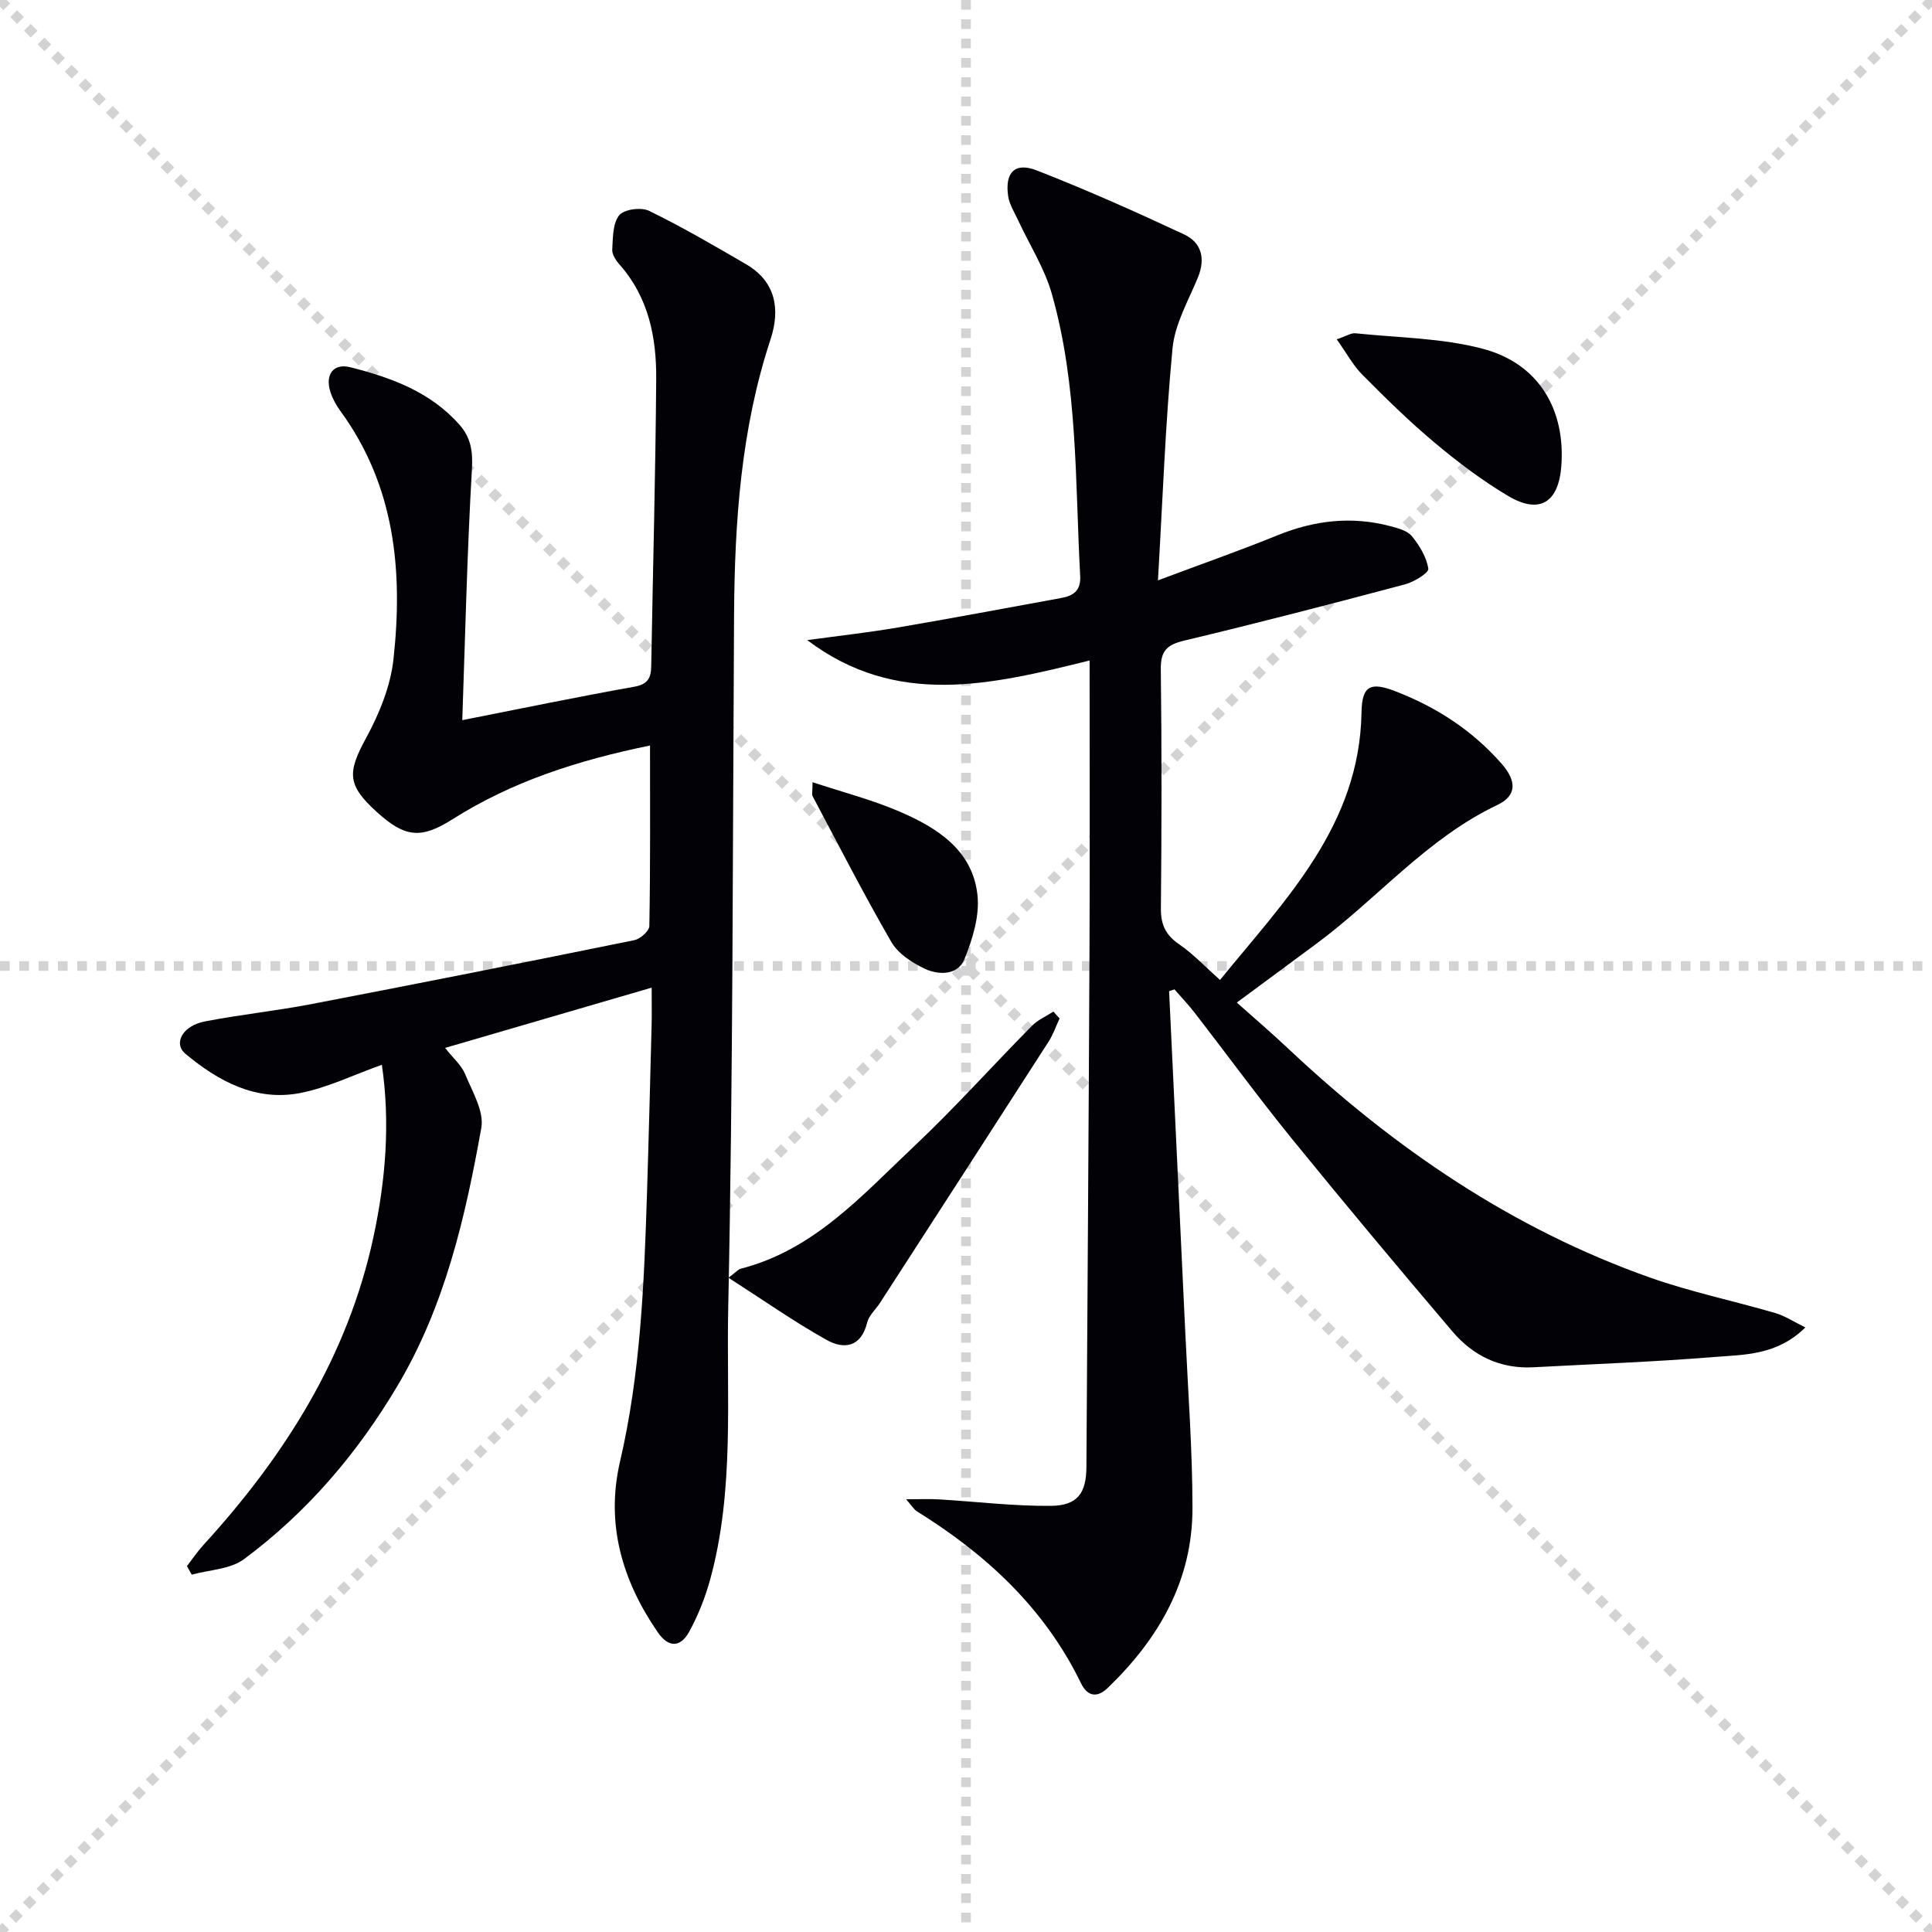 <svg enable-background="new 0 0 400 400" viewBox="0 0 400 400" xmlns="http://www.w3.org/2000/svg"><g stroke="lightgray" stroke-dasharray="1,1" stroke-width="1" transform="scale(2, 2)"><line x1="0" y1="0" x2="200" y2="200"></line><line x1="200" y1="0" x2="0" y2="200"></line><line x1="100" y1="0" x2="100" y2="200"></line><line x1="0" y1="100" x2="200" y2="100"></line></g><path d="m242.05 205.21c.42 8.92.85 17.84 1.27 26.77.69 14.62 1.4 29.24 2.08 43.87.56 12.12 1.48 24.23 1.49 36.35.02 15.01-6.95 27.07-17.55 37.27-2.36 2.27-4.3 1.56-5.54-.99-7.53-15.49-19.56-26.63-33.94-35.56-.64-.4-1.06-1.15-2.26-2.51 2.84 0 4.83-.1 6.81.02 7.74.46 15.48 1.42 23.22 1.34 5.47-.06 7.27-2.67 7.3-8.01.22-35.8.48-71.6.64-107.4.09-19.63.02-39.25.02-59.61-20.47 5.06-39.95 9.76-58.46-4.22 6.25-.86 12.52-1.55 18.74-2.61 11.28-1.92 22.53-4.05 33.79-6.1 2.54-.46 4.15-1.48 3.98-4.59-1.06-19.55-.45-39.3-5.86-58.36-1.51-5.33-4.64-10.2-7-15.29-.75-1.63-1.8-3.25-2.05-4.96-.72-4.9 1.38-7.11 5.91-5.34 10.33 4.03 20.48 8.56 30.53 13.26 3.57 1.67 4.46 4.97 2.85 8.89-1.98 4.82-4.78 9.65-5.26 14.67-1.48 15.52-2.03 31.13-3.02 48.06 9.14-3.43 17.02-6.19 24.75-9.33 7.66-3.12 15.41-4.01 23.41-1.88 1.58.42 3.5.93 4.43 2.08 1.58 1.94 3.03 4.34 3.39 6.72.13.85-2.95 2.73-4.81 3.23-15.23 4.05-30.48 8.01-45.8 11.67-3.58.86-4.83 2.18-4.78 5.93.21 16.5.18 33 .02 49.49-.03 3.38 1 5.54 3.8 7.45 2.85 1.95 5.26 4.54 8.44 7.37 13.53-16.64 28.91-31.95 29.3-55.45.09-5.48 1.88-6.29 6.91-4.36 8.55 3.28 15.98 8.1 22.04 14.98 3.19 3.62 3.25 6.66-.85 8.61-14.61 6.94-24.85 19.43-37.54 28.79-5.09 3.75-10.16 7.52-16.38 12.11 3.62 3.23 7.21 6.3 10.65 9.54 21.94 20.64 46.41 37.33 74.96 47.42 8.42 2.97 17.24 4.8 25.83 7.31 2.04.59 3.89 1.83 6.27 2.99-5.91 5.83-12.67 5.62-18.98 6.13-12.42 1.01-24.89 1.45-37.34 2.12-6.82.36-12.44-2.34-16.73-7.39-11.21-13.19-22.32-26.47-33.24-39.9-6.92-8.52-13.41-17.4-20.13-26.09-1.31-1.69-2.8-3.25-4.2-4.86-.37.11-.74.24-1.11.37z" fill="#010106"/><path d="m95.71 149.1c12.84-2.53 24.19-4.89 35.61-6.92 2.86-.51 3.47-1.86 3.51-4.32.34-19.81.89-39.61 1.03-59.42.06-8.6-1.58-16.89-7.6-23.68-.75-.84-1.56-2.08-1.5-3.08.14-2.45.08-5.41 1.44-7.11.99-1.24 4.55-1.72 6.18-.92 6.85 3.34 13.46 7.2 20.06 11.04 6.22 3.62 7.13 9.38 5.09 15.57-6.12 18.57-7.43 37.72-7.55 57.07-.29 47.81-.21 95.62-1.21 143.41-.39 18.7 1.32 37.68-3.69 56.1-1.03 3.8-2.51 7.56-4.4 11.01-1.72 3.14-4.19 3.45-6.5.09-7.39-10.74-10.81-22.44-7.81-35.34 4.25-18.28 4.99-36.86 5.58-55.47.37-11.64.66-23.29.96-34.93.06-2.11.01-4.23.01-7.72-14.8 4.32-28.56 8.33-42.77 12.48 1.64 2.08 3.37 3.55 4.14 5.41 1.49 3.61 3.97 7.73 3.36 11.15-3.31 18.49-7.51 36.77-17.27 53.25-8.34 14.09-18.76 26.31-31.87 36.04-2.84 2.11-7.17 2.19-10.81 3.21-.33-.59-.66-1.19-.99-1.78 1.12-1.45 2.15-2.99 3.38-4.34 16.87-18.46 29.91-39.05 35.24-63.84 2.52-11.75 3.49-23.61 1.73-35.61-5.94 2.11-11.36 4.81-17.08 5.88-9.1 1.7-16.82-2.51-23.58-8.15-2.6-2.17-.57-5.82 4-6.7 7.32-1.42 14.77-2.19 22.1-3.6 22.3-4.28 44.57-8.7 66.83-13.23 1.23-.25 3.09-1.9 3.11-2.92.22-12.28.14-24.56.14-37.38-14.9 3.05-28.52 7.43-40.88 15.26-6.51 4.12-9.81 3.83-15.66-1.47-6.21-5.62-6.13-8.19-2.26-15.31 2.72-5.01 5.06-10.7 5.68-16.3 2-18.22.35-35.92-10.98-51.43-.87-1.19-1.62-2.55-2.07-3.95-1.15-3.58.59-6.01 4.14-5.11 8.43 2.13 16.56 5.08 22.58 11.9 2.33 2.63 2.79 5.45 2.58 9.11-.99 17.09-1.38 34.2-2 52.05z" fill="#010106"/><path d="m219.37 210.86c-.74 1.6-1.31 3.3-2.25 4.77-11.6 18.04-23.25 36.05-34.89 54.06-.9 1.4-2.33 2.64-2.7 4.16-1.26 5.11-4.82 5.56-8.37 3.58-6.74-3.77-13.08-8.23-20.34-12.89 1.62-1.21 2.03-1.74 2.55-1.87 15.15-3.87 25.12-15.2 35.83-25.29 8.48-7.99 16.26-16.7 24.45-24.99 1.22-1.24 2.95-1.98 4.45-2.96.4.48.84.96 1.27 1.43z" fill="#010106"/><path d="m276.76 70.25c2.05-.69 2.98-1.34 3.84-1.25 8.85.93 17.96.96 26.47 3.23 11.54 3.08 17.08 12.6 16.18 24.32-.58 7.51-4.52 9.97-10.96 6.16-5.4-3.2-10.48-7.05-15.3-11.09-5.22-4.37-10.09-9.17-14.89-14-1.93-1.92-3.26-4.44-5.34-7.37z" fill="#010106"/><path d="m168.23 161.95c6.27 2.07 12.28 3.62 17.92 6.04 7.81 3.35 15.18 7.95 16.22 17.28.48 4.3-.99 9.11-2.67 13.26-1.39 3.44-5.35 3.41-8.31 2-2.6-1.23-5.46-3.11-6.84-5.49-5.73-9.9-10.94-20.1-16.31-30.2-.19-.39-.01-.97-.01-2.89z" fill="#010106"/></svg>